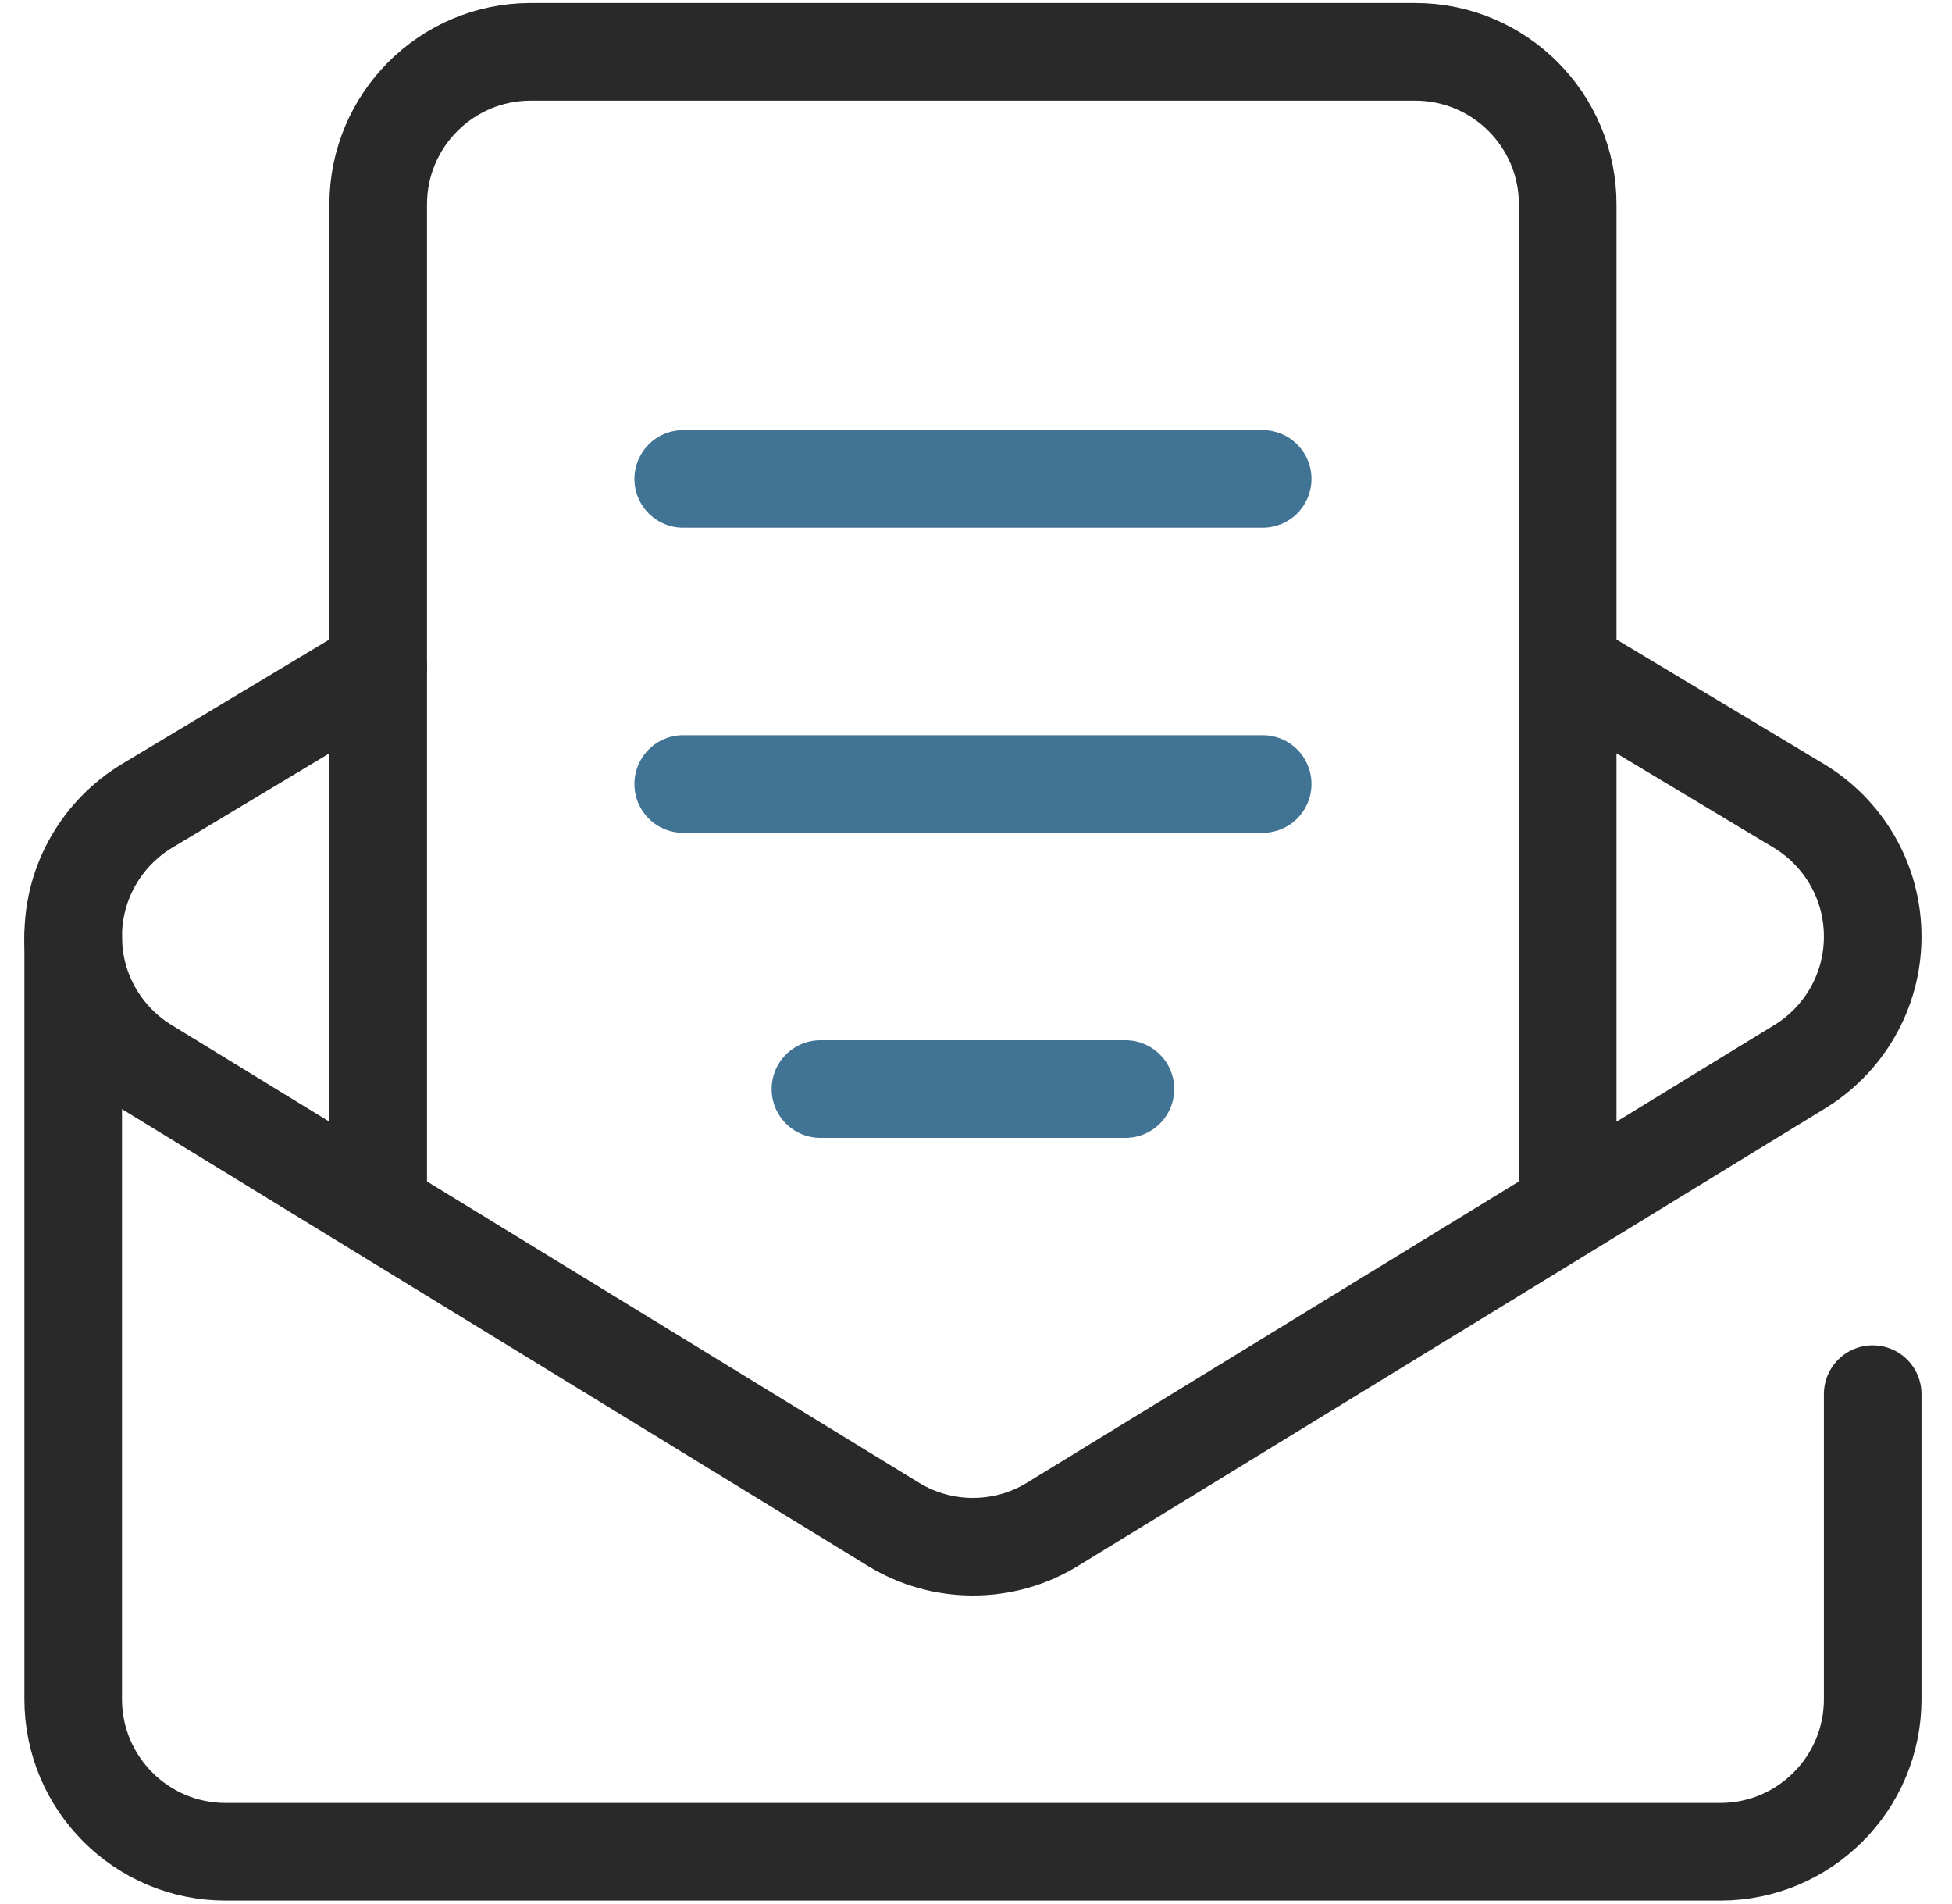 <svg width="40" height="39" viewBox="0 0 40 39" fill="none" xmlns="http://www.w3.org/2000/svg">
<path d="M7.75 13.668L3.02 16.506C2.109 17.052 1.5 18.049 1.5 19.188C1.5 20.327 2.109 21.323 3.02 21.869L18.332 31.244C18.801 31.526 19.351 31.688 19.938 31.688C20.524 31.688 21.074 31.526 21.543 31.244L36.855 21.869C37.766 21.323 38.375 20.327 38.375 19.188C38.375 18.049 37.766 17.052 36.855 16.506L32.125 13.668" stroke="#292929" stroke-width="2" stroke-miterlimit="10" stroke-linecap="round" stroke-linejoin="round"/>
<path d="M1.5 19.188V34.812C1.5 36.538 2.899 37.938 4.625 37.938H35.25C36.976 37.938 38.375 36.538 38.375 34.812V28.562" stroke="#292929" stroke-width="2" stroke-miterlimit="10" stroke-linecap="round" stroke-linejoin="round"/>
<path d="M7.75 24.707V4.188C7.75 2.462 9.149 1.062 10.875 1.062H29C30.726 1.062 32.125 2.462 32.125 4.188V24.707" stroke="#292929" stroke-width="2" stroke-miterlimit="10" stroke-linecap="round" stroke-linejoin="round"/>
<path d="M14 9.812H25.875" stroke="#417494" stroke-width="2" stroke-miterlimit="10" stroke-linecap="round" stroke-linejoin="round"/>
<path d="M14 16.062H25.875" stroke="#417494" stroke-width="2" stroke-miterlimit="10" stroke-linecap="round" stroke-linejoin="round"/>
<path d="M16.812 22.312H23.062" stroke="#417494" stroke-width="2" stroke-miterlimit="10" stroke-linecap="round" stroke-linejoin="round"/>
</svg>
